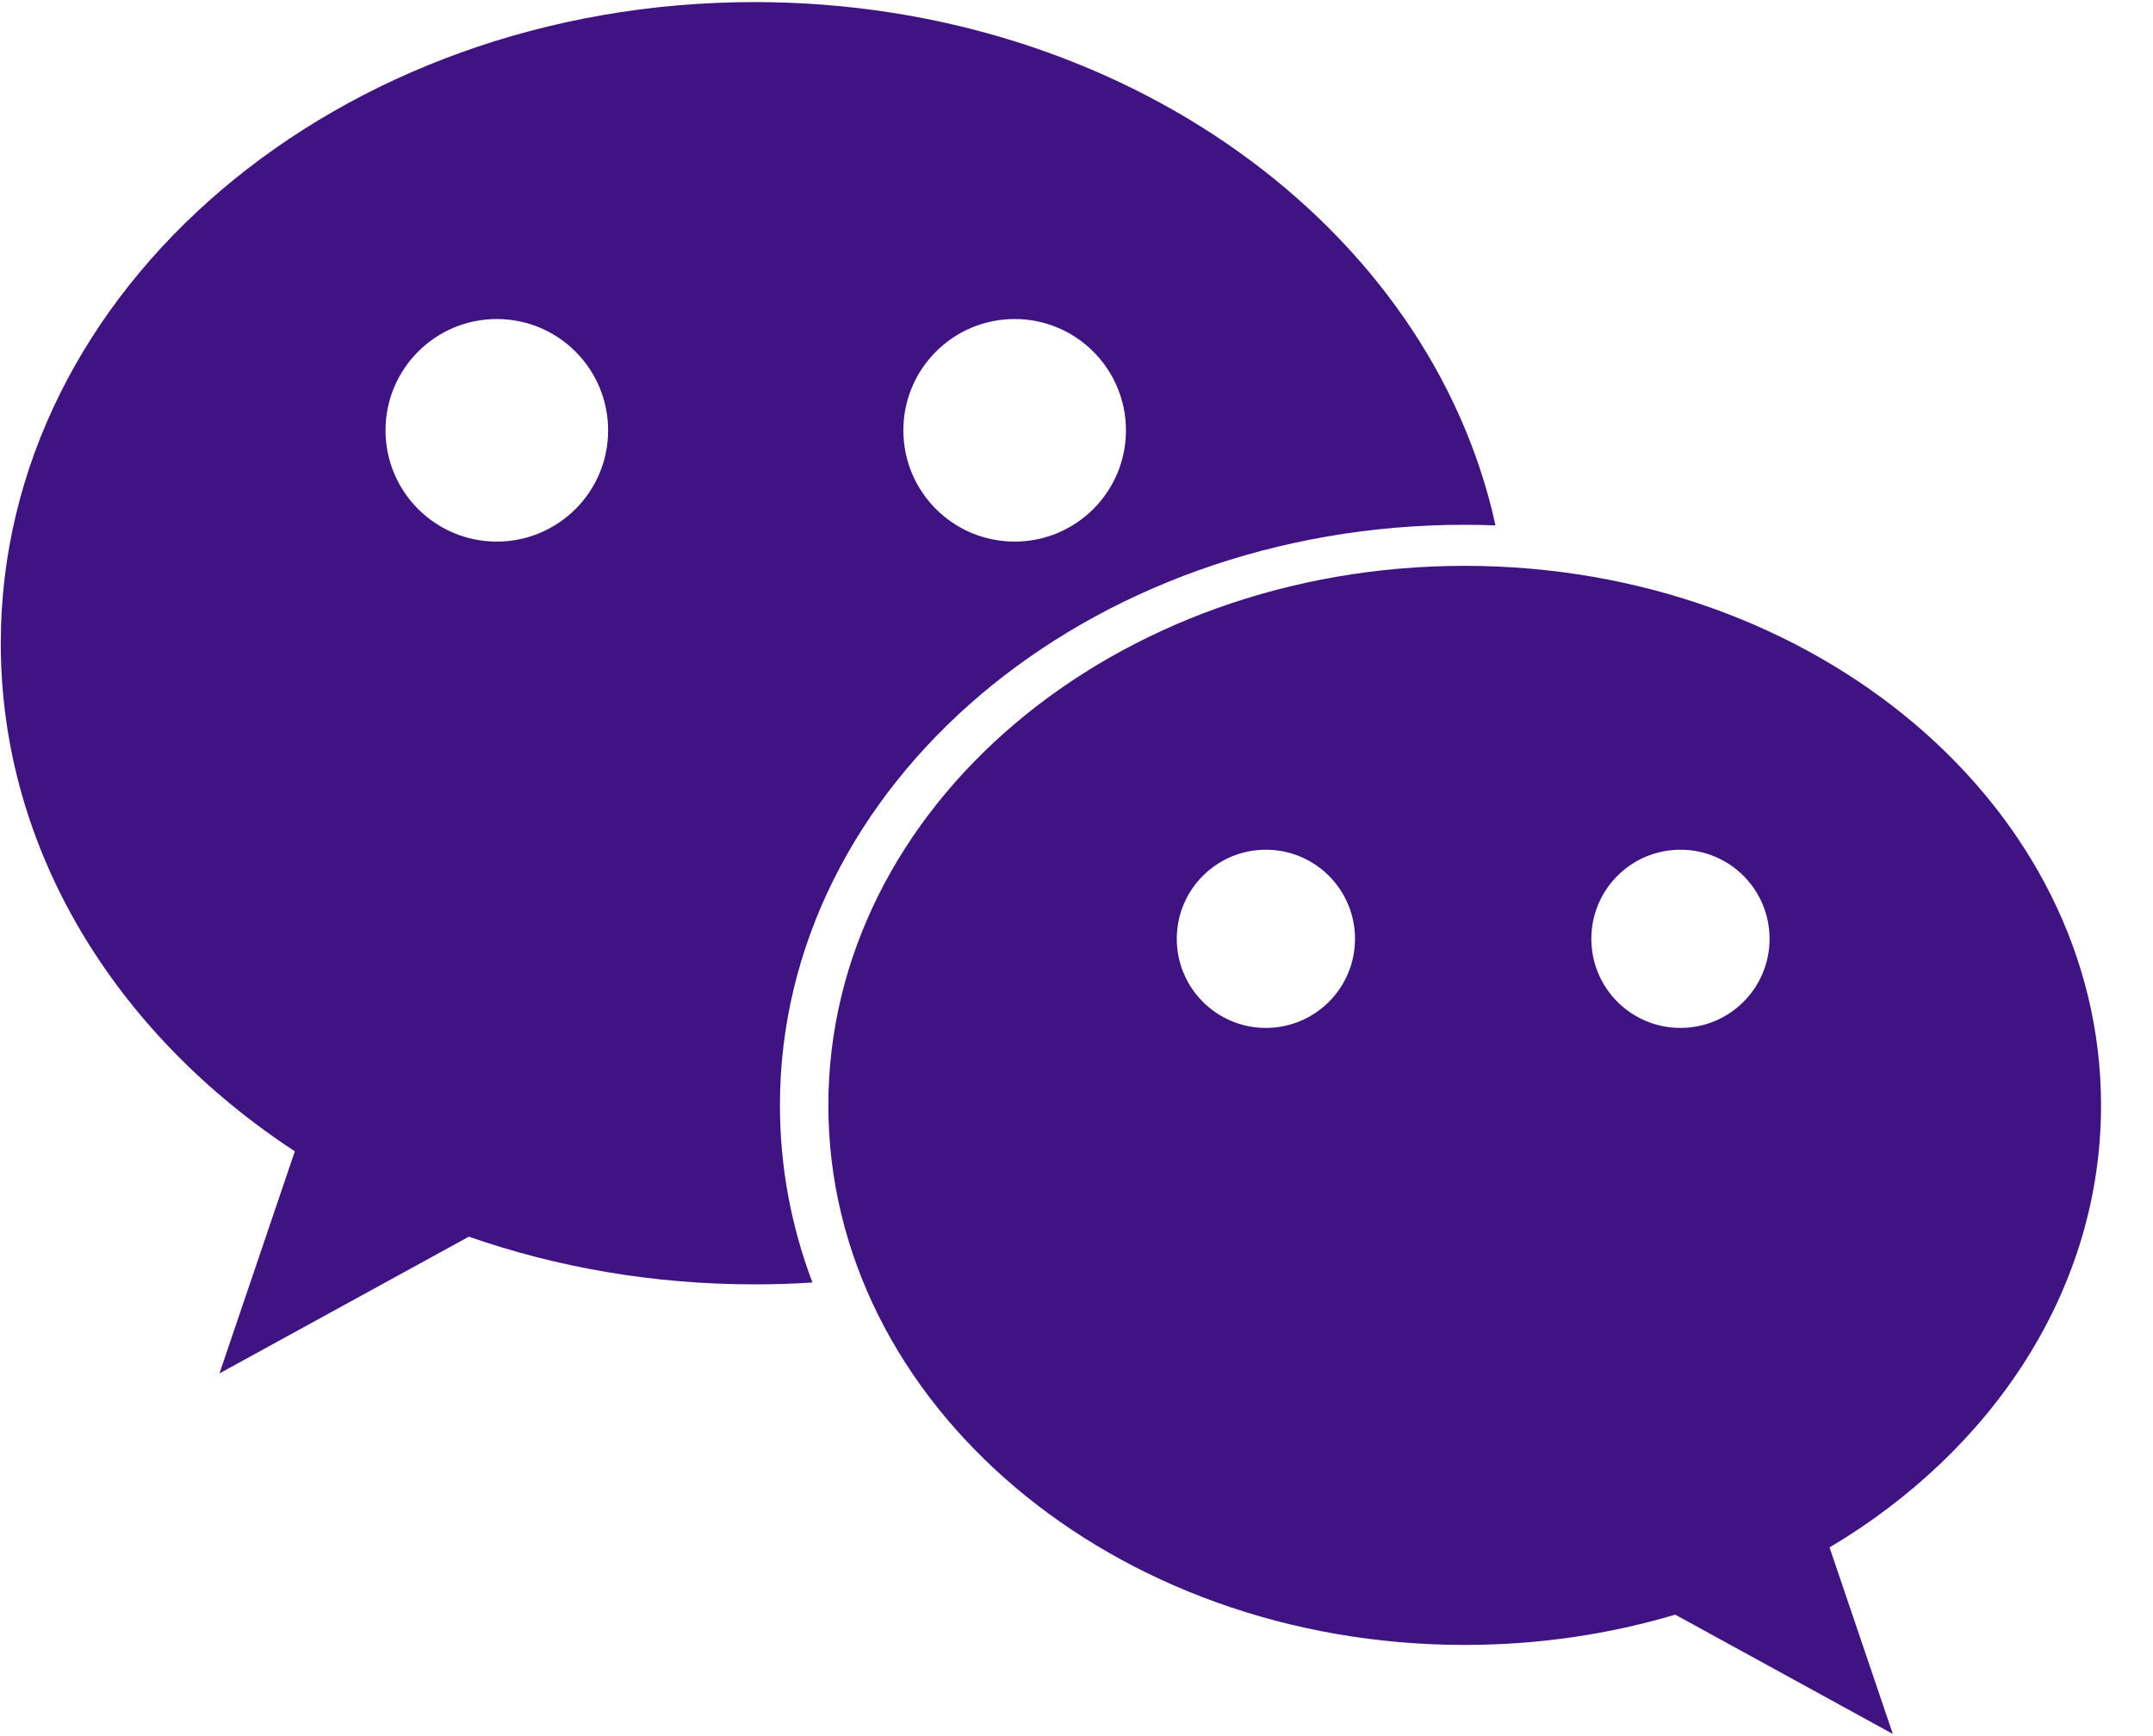 <?xml version="1.0" encoding="UTF-8"?>
<svg width="31px" height="25px" viewBox="0 0 31 25" version="1.1" xmlns="http://www.w3.org/2000/svg" xmlns:xlink="http://www.w3.org/1999/xlink">
    <!-- Generator: Sketch 62 (91390) - https://sketch.com -->
    <title>wechat</title>
    <desc>Created with Sketch.</desc>
    <g id="页面-1" stroke="none" stroke-width="1" fill="none" fill-rule="evenodd">
        <g id="画板" transform="translate(-1058, -441)">
            <g id="微信" transform="translate(1058, 441)" fill="#3F1482" fill-rule="nonzero">
                <path d="M21.089,7.557 C21.238,7.557 21.386,7.56 21.533,7.566 C20.596,3.277 16.176,0.03 10.864,0.03 C4.87,0.03 0.011,4.164 0.011,9.263 C0.011,12.242 1.67,14.891 4.245,16.579 L3.16,19.777 L6.751,17.808 C8.019,18.251 9.408,18.495 10.864,18.495 C11.145,18.495 11.423,18.486 11.698,18.468 C11.394,17.664 11.23,16.807 11.23,15.917 C11.23,11.3 15.644,7.557 21.089,7.557 Z M14.609,4.594 C15.494,4.594 16.212,5.312 16.212,6.197 C16.212,7.082 15.494,7.799 14.609,7.799 C13.724,7.799 13.007,7.082 13.007,6.197 C13.007,5.312 13.724,4.594 14.609,4.594 Z M7.153,7.799 C6.268,7.799 5.551,7.082 5.551,6.197 C5.551,5.312 6.268,4.594 7.153,4.594 C8.039,4.594 8.756,5.312 8.756,6.197 C8.756,7.082 8.039,7.799 7.153,7.799 Z" id="形状"></path>
                <path d="M30.252,15.917 C30.252,11.626 26.15,8.148 21.089,8.148 C16.029,8.148 11.927,11.626 11.927,15.917 C11.927,20.208 16.029,23.687 21.089,23.687 C22.152,23.687 23.172,23.533 24.121,23.251 L27.254,24.969 L26.343,22.283 C28.707,20.878 30.252,18.551 30.252,15.917 Z M18.227,14.802 C17.518,14.802 16.944,14.228 16.944,13.519 C16.944,12.81 17.518,12.236 18.227,12.236 C18.935,12.236 19.51,12.81 19.51,13.519 C19.51,14.228 18.935,14.802 18.227,14.802 Z M24.196,14.802 C23.487,14.802 22.913,14.228 22.913,13.519 C22.913,12.81 23.487,12.236 24.196,12.236 C24.905,12.236 25.479,12.81 25.479,13.519 C25.479,14.228 24.905,14.802 24.196,14.802 Z" id="形状"></path>
            </g>
            <circle id="椭圆形备份-2" stroke="#CCCCCC" cx="1074.5" cy="454.5" r="22.5"></circle>
        </g>
    </g>
</svg>